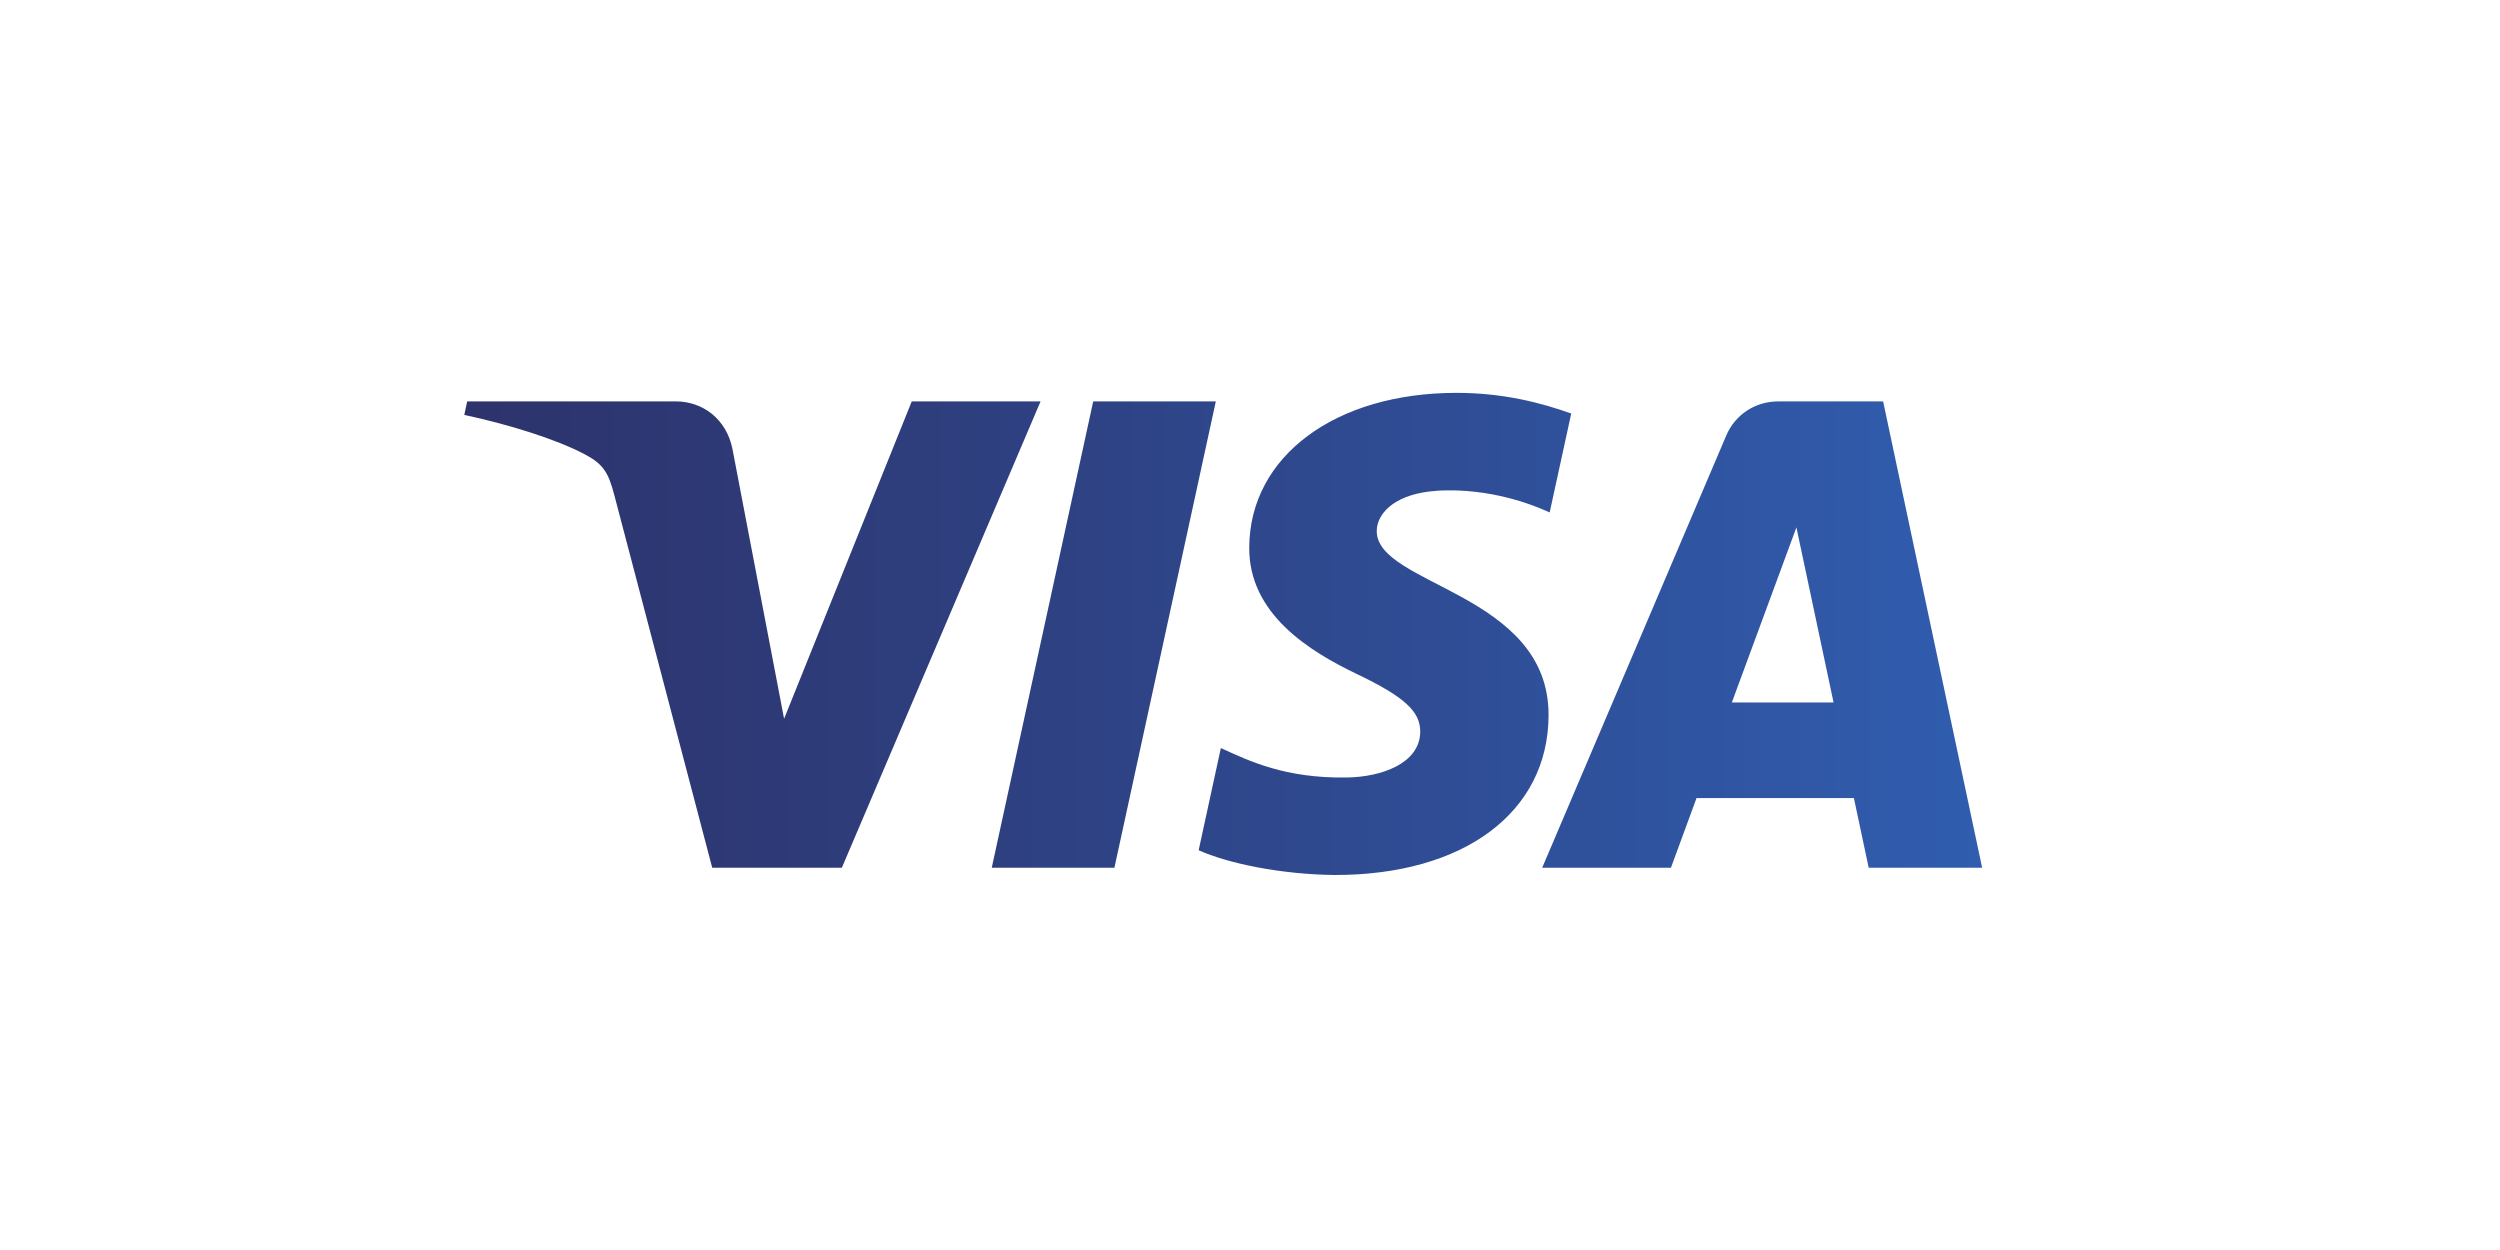 <?xml version="1.0" encoding="UTF-8"?> <svg xmlns="http://www.w3.org/2000/svg" xmlns:xlink="http://www.w3.org/1999/xlink" width="140px" height="70px" viewBox="0 0 140 70"><title>visa</title><desc>Created with Sketch.</desc><defs><linearGradient x1="0%" y1="100%" x2="100%" y2="100%" id="linearGradient-1"><stop stop-color="#2D336C" offset="0%"></stop><stop stop-color="#2E3F7F" offset="34.206%"></stop><stop stop-color="#305DAF" offset="100%"></stop></linearGradient></defs><g id="visa" stroke="none" stroke-width="1" fill="none" fill-rule="evenodd"><g transform="translate(26, 22)" fill="url(#linearGradient-1)" fill-rule="nonzero" id="Shape"><path d="M42.086,0.478 L36.407,26.592 L29.538,26.592 L35.22,0.478 L42.086,0.478 Z M78.647,26.592 L77.817,22.69 L69.006,22.69 L67.573,26.592 L60.363,26.592 L70.669,2.393 C71.162,1.231 72.274,0.478 73.593,0.478 L79.455,0.478 L85,26.592 L78.647,26.592 Z M70.983,17.339 L76.68,17.339 L74.599,7.534 L70.983,17.339 Z M51.098,7.714 C51.119,6.777 52.026,5.782 54.011,5.527 C54.993,5.401 57.708,5.303 60.782,6.695 L61.989,1.158 C60.335,0.567 58.21,0 55.563,0 C48.775,0 43.996,3.55 43.958,8.632 C43.912,12.393 47.368,14.489 49.971,15.739 C52.646,17.019 53.543,17.84 53.533,18.985 C53.513,20.737 51.399,21.51 49.422,21.54 C45.969,21.593 43.965,20.622 42.368,19.89 L41.125,25.613 C42.728,26.337 45.69,26.969 48.762,27 C55.978,27 60.697,23.496 60.72,18.065 C60.751,11.173 51.031,10.793 51.098,7.714 Z M21.144,26.592 L13.884,26.592 L8.408,5.751 C8.075,4.468 7.787,3.997 6.776,3.457 C5.125,2.575 2.398,1.748 0,1.235 L0.162,0.478 L11.85,0.478 C13.338,0.478 14.679,1.452 15.017,3.14 L17.909,18.251 L25.058,0.478 L32.272,0.478 L21.144,26.592 Z"></path></g></g></svg> 